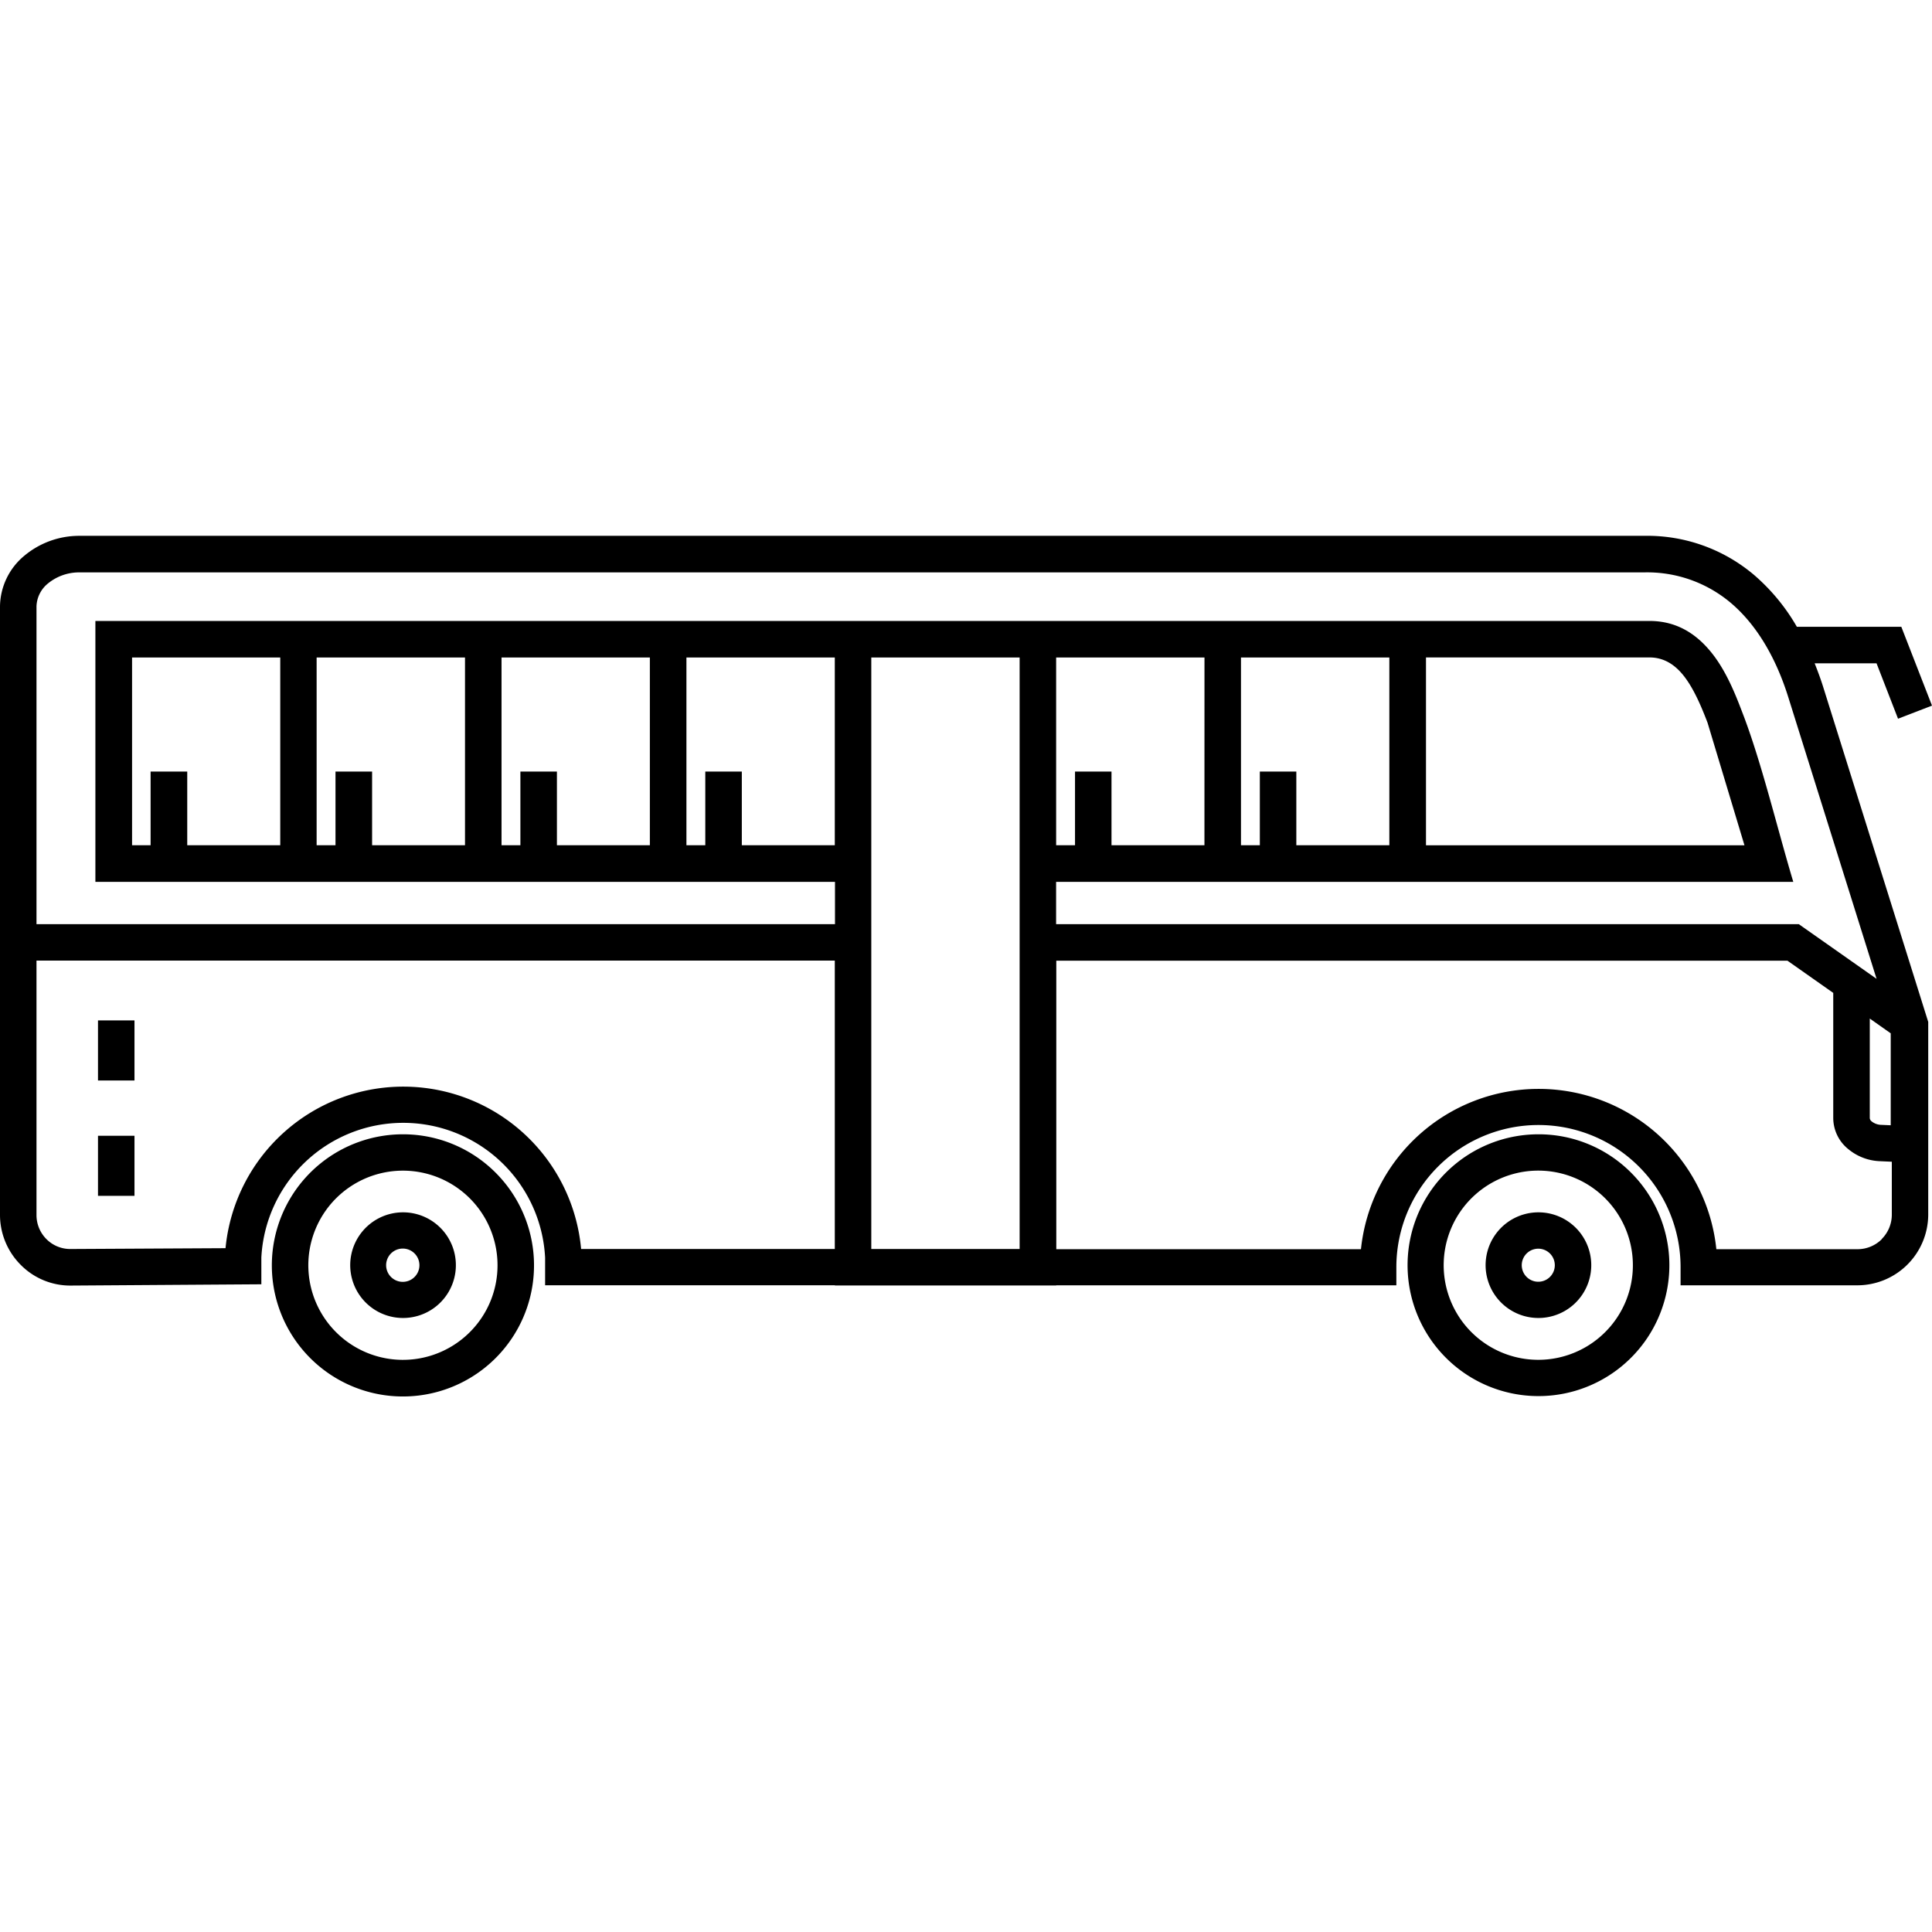 <svg id="_1" height="512" viewBox="0 0 512 512" width="512" xmlns="http://www.w3.org/2000/svg" data-name="1">
    <g fill="rgb(0,0,0)">
        <g fill-rule="evenodd">
            <path
                d="m480.9 175.78h16.4l5.7 14.69 9-3.47-8.13-20.89h-27.68a53 53 0 0 0 -11.19-13.61 43.79 43.79 0 0 0 -29.26-10.5h-414.63a22.67 22.67 0 0 0 -14.63 5.25 17.71 17.71 0 0 0 -6.48 13.47v161.4a18.77 18.77 0 0 0 5.49 13.08 18.45 18.45 0 0 0 13.1 5.49l50.67-.34v-7.1a37.65 37.65 0 0 1 75.2.05v7.31h76.8v.06h58.65v-.05h90.14v-4.82a37.66 37.66 0 1 1 75.32 0v4.82h46.9a18.8 18.8 0 0 0 18.73-18.62v-51.18l-27.91-89c-.65-2.04-1.4-4.05-2.19-6.04zm-468.17-21.17a13 13 0 0 1 8.38-2.92h414.63a34.34 34.34 0 0 1 23 8.13c7.19 6.12 12.1 15.14 15.15 24.87l23.42 74.71-20.6-14.48h-196.83v-11.22h195.36c-4.25-14.14-8.51-32.13-13.65-45.27-1.9-5-4.2-10.54-7.71-15.07-4-5.13-9.27-8.8-16.76-8.8h-411.84v69.14h196v11.22h-211.61v-84.2a8.13 8.13 0 0 1 3.06-6.11zm482.78 115.32 5.55 3.91v24.37l-2.47-.11a4.21 4.21 0 0 1 -2.58-.92 1.23 1.23 0 0 1 -.5-.85zm-308.6-65.46v19.53h-5v-49.76h39.32v49.76h-24.64v-19.53zm-49 0v19.53h-5v-49.76h39.31v49.76h-24.63v-19.53zm-49 0v19.53h-5v-49.76h39.32v49.76h-24.62v-19.53zm-49 0v19.53h-4.91v-49.76h39.27v49.76h-24.65v-19.53zm190.99 126.53v-156.76h39.31v156.76zm147-156.77h59.26c3.95 0 6.89 2.09 9.15 5 2.64 3.42 4.59 8.08 6.2 12.28l9.79 32.5h-84.4zm-9.71 49.77h-24.65v-19.53h-9.67v19.53h-5v-49.76h39.32zm-49 0h-24.63v-19.53h-9.67v19.53h-5v-49.76h39.31zm-165.19 107a47.32 47.32 0 0 0 -94.23-.22l-41.18.22a8.88 8.88 0 0 1 -6.27-2.61 9 9 0 0 1 -2.65-6.32v-67.5h211.56v76.43zm344.71-2.62a9.11 9.11 0 0 1 -6.37 2.67h-37.49a47.34 47.34 0 0 0 -94.18 0h-80.74v-76.46h193.76l12.14 8.54v33.2a10.62 10.62 0 0 0 4 8.21 13.94 13.94 0 0 0 8.41 3.19l3.11.14v14.13a9.12 9.12 0 0 1 -2.69 6.37z"/>
            <path
                d="m106.83 300.6a34.74 34.74 0 1 0 24.51 10.17 34.64 34.64 0 0 0 -24.51-10.17zm17.71 52.4a25.07 25.07 0 1 1 7.31-17.71 25 25 0 0 1 -7.31 17.71z"/>
            <path
                d="m106.83 321.28a14 14 0 1 0 9.89 4.11 14 14 0 0 0 -9.89-4.11zm3.07 17.09a4.41 4.41 0 1 1 1.25-3.08 4.37 4.37 0 0 1 -1.25 3.08z"/>
            <path
                d="m407.71 300.6a34.69 34.69 0 1 0 24.53 10.16 34.55 34.55 0 0 0 -24.53-10.16zm17.7 52.4a25.07 25.07 0 1 1 7.32-17.7 25 25 0 0 1 -7.32 17.7z"/>
            <path
                d="m407.71 321.28a14 14 0 1 0 9.9 4.11 14 14 0 0 0 -9.9-4.11zm3.07 17.09a4.38 4.38 0 1 1 1.26-3.08 4.37 4.37 0 0 1 -1.26 3.08z"/>
        </g>
        <path d="m25.97 270.42h9.67v15.92h-9.67z"/>
        <path d="m25.97 300.99h9.67v15.92h-9.67z"/>
    </g>
</svg>
